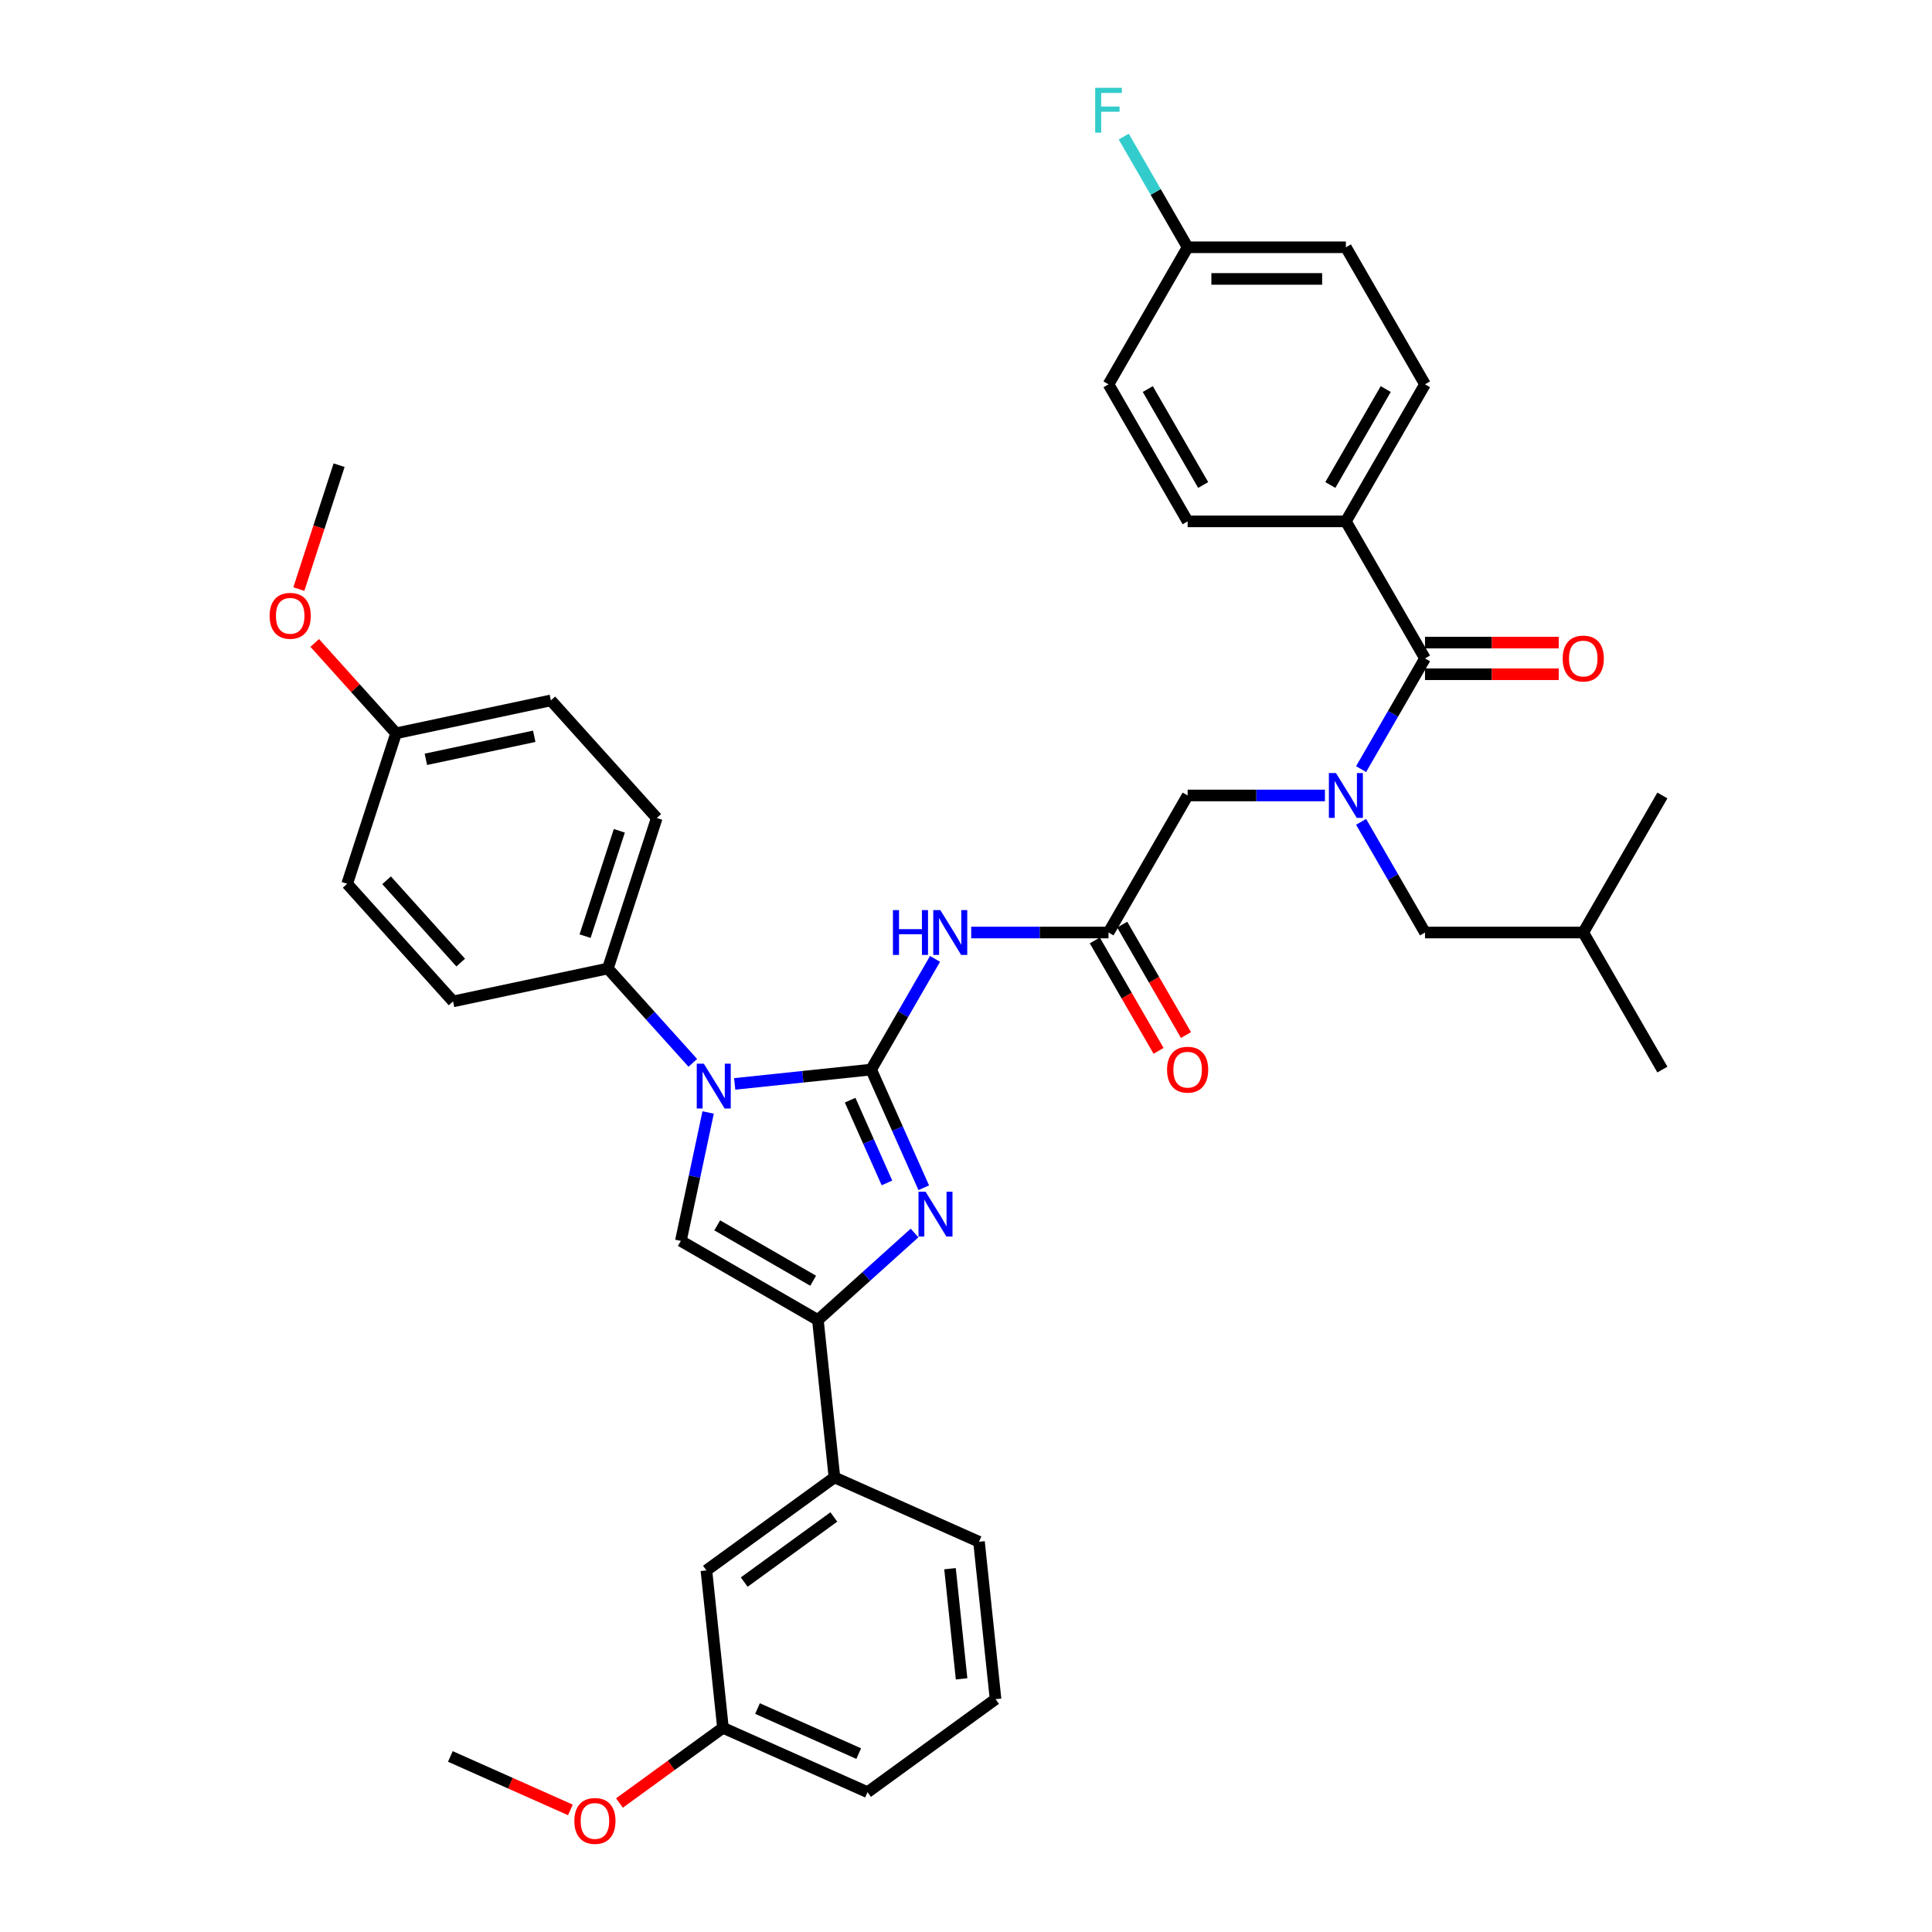 <?xml version='1.0' encoding='iso-8859-1'?>
<svg version='1.1' baseProfile='full'
              xmlns='http://www.w3.org/2000/svg'
                      xmlns:rdkit='http://www.rdkit.org/xml'
                      xmlns:xlink='http://www.w3.org/1999/xlink'
                  xml:space='preserve'
width='1000px' height='1000px' viewBox='0 0 1000 1000'>
<!-- END OF HEADER -->
<rect style='opacity:1.0;fill:#FFFFFF;stroke:none' width='1000' height='1000' x='0' y='0'> </rect>
<path class='bond-0' d='M 685.782,411.733 L 650.249,411.733' style='fill:none;fill-rule:evenodd;stroke:#0000FF;stroke-width:6px;stroke-linecap:butt;stroke-linejoin:miter;stroke-opacity:1' />
<path class='bond-0' d='M 650.249,411.733 L 614.717,411.733' style='fill:none;fill-rule:evenodd;stroke:#000000;stroke-width:6px;stroke-linecap:butt;stroke-linejoin:miter;stroke-opacity:1' />
<path class='bond-1' d='M 704.505,398.087 L 721.043,369.442' style='fill:none;fill-rule:evenodd;stroke:#0000FF;stroke-width:6px;stroke-linecap:butt;stroke-linejoin:miter;stroke-opacity:1' />
<path class='bond-1' d='M 721.043,369.442 L 737.582,340.797' style='fill:none;fill-rule:evenodd;stroke:#000000;stroke-width:6px;stroke-linecap:butt;stroke-linejoin:miter;stroke-opacity:1' />
<path class='bond-2' d='M 704.505,425.379 L 721.043,454.024' style='fill:none;fill-rule:evenodd;stroke:#0000FF;stroke-width:6px;stroke-linecap:butt;stroke-linejoin:miter;stroke-opacity:1' />
<path class='bond-2' d='M 721.043,454.024 L 737.582,482.669' style='fill:none;fill-rule:evenodd;stroke:#000000;stroke-width:6px;stroke-linecap:butt;stroke-linejoin:miter;stroke-opacity:1' />
<path class='bond-3' d='M 696.627,269.861 L 737.582,198.925' style='fill:none;fill-rule:evenodd;stroke:#000000;stroke-width:6px;stroke-linecap:butt;stroke-linejoin:miter;stroke-opacity:1' />
<path class='bond-3' d='M 688.583,251.03 L 717.251,201.375' style='fill:none;fill-rule:evenodd;stroke:#000000;stroke-width:6px;stroke-linecap:butt;stroke-linejoin:miter;stroke-opacity:1' />
<path class='bond-4' d='M 696.627,269.861 L 614.717,269.861' style='fill:none;fill-rule:evenodd;stroke:#000000;stroke-width:6px;stroke-linecap:butt;stroke-linejoin:miter;stroke-opacity:1' />
<path class='bond-5' d='M 696.627,269.861 L 737.582,340.797' style='fill:none;fill-rule:evenodd;stroke:#000000;stroke-width:6px;stroke-linecap:butt;stroke-linejoin:miter;stroke-opacity:1' />
<path class='bond-6' d='M 737.582,348.988 L 772.188,348.988' style='fill:none;fill-rule:evenodd;stroke:#000000;stroke-width:6px;stroke-linecap:butt;stroke-linejoin:miter;stroke-opacity:1' />
<path class='bond-6' d='M 772.188,348.988 L 806.795,348.988' style='fill:none;fill-rule:evenodd;stroke:#FF0000;stroke-width:6px;stroke-linecap:butt;stroke-linejoin:miter;stroke-opacity:1' />
<path class='bond-6' d='M 737.582,332.606 L 772.188,332.606' style='fill:none;fill-rule:evenodd;stroke:#000000;stroke-width:6px;stroke-linecap:butt;stroke-linejoin:miter;stroke-opacity:1' />
<path class='bond-6' d='M 772.188,332.606 L 806.795,332.606' style='fill:none;fill-rule:evenodd;stroke:#FF0000;stroke-width:6px;stroke-linecap:butt;stroke-linejoin:miter;stroke-opacity:1' />
<path class='bond-7' d='M 737.582,198.925 L 696.627,127.989' style='fill:none;fill-rule:evenodd;stroke:#000000;stroke-width:6px;stroke-linecap:butt;stroke-linejoin:miter;stroke-opacity:1' />
<path class='bond-8' d='M 614.717,269.861 L 573.762,198.925' style='fill:none;fill-rule:evenodd;stroke:#000000;stroke-width:6px;stroke-linecap:butt;stroke-linejoin:miter;stroke-opacity:1' />
<path class='bond-8' d='M 622.761,251.03 L 594.092,201.375' style='fill:none;fill-rule:evenodd;stroke:#000000;stroke-width:6px;stroke-linecap:butt;stroke-linejoin:miter;stroke-opacity:1' />
<path class='bond-9' d='M 737.582,482.669 L 819.491,482.669' style='fill:none;fill-rule:evenodd;stroke:#000000;stroke-width:6px;stroke-linecap:butt;stroke-linejoin:miter;stroke-opacity:1' />
<path class='bond-10' d='M 819.491,482.669 L 860.446,553.605' style='fill:none;fill-rule:evenodd;stroke:#000000;stroke-width:6px;stroke-linecap:butt;stroke-linejoin:miter;stroke-opacity:1' />
<path class='bond-11' d='M 819.491,482.669 L 860.446,411.733' style='fill:none;fill-rule:evenodd;stroke:#000000;stroke-width:6px;stroke-linecap:butt;stroke-linejoin:miter;stroke-opacity:1' />
<path class='bond-12' d='M 502.697,482.669 L 538.229,482.669' style='fill:none;fill-rule:evenodd;stroke:#0000FF;stroke-width:6px;stroke-linecap:butt;stroke-linejoin:miter;stroke-opacity:1' />
<path class='bond-12' d='M 538.229,482.669 L 573.762,482.669' style='fill:none;fill-rule:evenodd;stroke:#000000;stroke-width:6px;stroke-linecap:butt;stroke-linejoin:miter;stroke-opacity:1' />
<path class='bond-13' d='M 483.973,496.316 L 467.435,524.96' style='fill:none;fill-rule:evenodd;stroke:#0000FF;stroke-width:6px;stroke-linecap:butt;stroke-linejoin:miter;stroke-opacity:1' />
<path class='bond-13' d='M 467.435,524.96 L 450.897,553.605' style='fill:none;fill-rule:evenodd;stroke:#000000;stroke-width:6px;stroke-linecap:butt;stroke-linejoin:miter;stroke-opacity:1' />
<path class='bond-14' d='M 566.668,486.765 L 583.168,515.344' style='fill:none;fill-rule:evenodd;stroke:#000000;stroke-width:6px;stroke-linecap:butt;stroke-linejoin:miter;stroke-opacity:1' />
<path class='bond-14' d='M 583.168,515.344 L 599.669,543.924' style='fill:none;fill-rule:evenodd;stroke:#FF0000;stroke-width:6px;stroke-linecap:butt;stroke-linejoin:miter;stroke-opacity:1' />
<path class='bond-14' d='M 580.855,478.574 L 597.356,507.153' style='fill:none;fill-rule:evenodd;stroke:#000000;stroke-width:6px;stroke-linecap:butt;stroke-linejoin:miter;stroke-opacity:1' />
<path class='bond-14' d='M 597.356,507.153 L 613.856,535.733' style='fill:none;fill-rule:evenodd;stroke:#FF0000;stroke-width:6px;stroke-linecap:butt;stroke-linejoin:miter;stroke-opacity:1' />
<path class='bond-15' d='M 573.762,482.669 L 614.717,411.733' style='fill:none;fill-rule:evenodd;stroke:#000000;stroke-width:6px;stroke-linecap:butt;stroke-linejoin:miter;stroke-opacity:1' />
<path class='bond-16' d='M 380.28,561.028 L 415.589,557.316' style='fill:none;fill-rule:evenodd;stroke:#0000FF;stroke-width:6px;stroke-linecap:butt;stroke-linejoin:miter;stroke-opacity:1' />
<path class='bond-16' d='M 415.589,557.316 L 450.897,553.605' style='fill:none;fill-rule:evenodd;stroke:#000000;stroke-width:6px;stroke-linecap:butt;stroke-linejoin:miter;stroke-opacity:1' />
<path class='bond-17' d='M 366.535,575.814 L 359.47,609.05' style='fill:none;fill-rule:evenodd;stroke:#0000FF;stroke-width:6px;stroke-linecap:butt;stroke-linejoin:miter;stroke-opacity:1' />
<path class='bond-17' d='M 359.47,609.05 L 352.406,642.287' style='fill:none;fill-rule:evenodd;stroke:#000000;stroke-width:6px;stroke-linecap:butt;stroke-linejoin:miter;stroke-opacity:1' />
<path class='bond-18' d='M 358.591,550.123 L 336.609,525.71' style='fill:none;fill-rule:evenodd;stroke:#0000FF;stroke-width:6px;stroke-linecap:butt;stroke-linejoin:miter;stroke-opacity:1' />
<path class='bond-18' d='M 336.609,525.71 L 314.627,501.296' style='fill:none;fill-rule:evenodd;stroke:#000000;stroke-width:6px;stroke-linecap:butt;stroke-linejoin:miter;stroke-opacity:1' />
<path class='bond-19' d='M 450.897,553.605 L 464.517,584.197' style='fill:none;fill-rule:evenodd;stroke:#000000;stroke-width:6px;stroke-linecap:butt;stroke-linejoin:miter;stroke-opacity:1' />
<path class='bond-19' d='M 464.517,584.197 L 478.137,614.788' style='fill:none;fill-rule:evenodd;stroke:#0000FF;stroke-width:6px;stroke-linecap:butt;stroke-linejoin:miter;stroke-opacity:1' />
<path class='bond-19' d='M 440.017,569.446 L 449.551,590.86' style='fill:none;fill-rule:evenodd;stroke:#000000;stroke-width:6px;stroke-linecap:butt;stroke-linejoin:miter;stroke-opacity:1' />
<path class='bond-19' d='M 449.551,590.86 L 459.085,612.273' style='fill:none;fill-rule:evenodd;stroke:#0000FF;stroke-width:6px;stroke-linecap:butt;stroke-linejoin:miter;stroke-opacity:1' />
<path class='bond-20' d='M 473.368,638.199 L 448.355,660.72' style='fill:none;fill-rule:evenodd;stroke:#0000FF;stroke-width:6px;stroke-linecap:butt;stroke-linejoin:miter;stroke-opacity:1' />
<path class='bond-20' d='M 448.355,660.72 L 423.342,683.242' style='fill:none;fill-rule:evenodd;stroke:#000000;stroke-width:6px;stroke-linecap:butt;stroke-linejoin:miter;stroke-opacity:1' />
<path class='bond-21' d='M 423.342,683.242 L 431.904,764.703' style='fill:none;fill-rule:evenodd;stroke:#000000;stroke-width:6px;stroke-linecap:butt;stroke-linejoin:miter;stroke-opacity:1' />
<path class='bond-22' d='M 423.342,683.242 L 352.406,642.287' style='fill:none;fill-rule:evenodd;stroke:#000000;stroke-width:6px;stroke-linecap:butt;stroke-linejoin:miter;stroke-opacity:1' />
<path class='bond-22' d='M 420.892,662.912 L 371.237,634.243' style='fill:none;fill-rule:evenodd;stroke:#000000;stroke-width:6px;stroke-linecap:butt;stroke-linejoin:miter;stroke-opacity:1' />
<path class='bond-23' d='M 431.904,764.703 L 365.637,812.849' style='fill:none;fill-rule:evenodd;stroke:#000000;stroke-width:6px;stroke-linecap:butt;stroke-linejoin:miter;stroke-opacity:1' />
<path class='bond-23' d='M 431.593,785.179 L 385.206,818.88' style='fill:none;fill-rule:evenodd;stroke:#000000;stroke-width:6px;stroke-linecap:butt;stroke-linejoin:miter;stroke-opacity:1' />
<path class='bond-24' d='M 431.904,764.703 L 506.732,798.019' style='fill:none;fill-rule:evenodd;stroke:#000000;stroke-width:6px;stroke-linecap:butt;stroke-linejoin:miter;stroke-opacity:1' />
<path class='bond-25' d='M 365.637,812.849 L 374.199,894.31' style='fill:none;fill-rule:evenodd;stroke:#000000;stroke-width:6px;stroke-linecap:butt;stroke-linejoin:miter;stroke-opacity:1' />
<path class='bond-26' d='M 314.627,501.296 L 234.507,518.326' style='fill:none;fill-rule:evenodd;stroke:#000000;stroke-width:6px;stroke-linecap:butt;stroke-linejoin:miter;stroke-opacity:1' />
<path class='bond-27' d='M 314.627,501.296 L 339.939,423.395' style='fill:none;fill-rule:evenodd;stroke:#000000;stroke-width:6px;stroke-linecap:butt;stroke-linejoin:miter;stroke-opacity:1' />
<path class='bond-27' d='M 302.844,484.549 L 320.562,430.018' style='fill:none;fill-rule:evenodd;stroke:#000000;stroke-width:6px;stroke-linecap:butt;stroke-linejoin:miter;stroke-opacity:1' />
<path class='bond-28' d='M 205.01,379.555 L 285.13,362.525' style='fill:none;fill-rule:evenodd;stroke:#000000;stroke-width:6px;stroke-linecap:butt;stroke-linejoin:miter;stroke-opacity:1' />
<path class='bond-28' d='M 220.434,393.024 L 276.518,381.103' style='fill:none;fill-rule:evenodd;stroke:#000000;stroke-width:6px;stroke-linecap:butt;stroke-linejoin:miter;stroke-opacity:1' />
<path class='bond-29' d='M 205.01,379.555 L 183.954,356.169' style='fill:none;fill-rule:evenodd;stroke:#000000;stroke-width:6px;stroke-linecap:butt;stroke-linejoin:miter;stroke-opacity:1' />
<path class='bond-29' d='M 183.954,356.169 L 162.898,332.784' style='fill:none;fill-rule:evenodd;stroke:#FF0000;stroke-width:6px;stroke-linecap:butt;stroke-linejoin:miter;stroke-opacity:1' />
<path class='bond-30' d='M 205.01,379.555 L 179.699,457.456' style='fill:none;fill-rule:evenodd;stroke:#000000;stroke-width:6px;stroke-linecap:butt;stroke-linejoin:miter;stroke-opacity:1' />
<path class='bond-31' d='M 234.507,518.326 L 179.699,457.456' style='fill:none;fill-rule:evenodd;stroke:#000000;stroke-width:6px;stroke-linecap:butt;stroke-linejoin:miter;stroke-opacity:1' />
<path class='bond-31' d='M 238.46,498.234 L 200.094,455.624' style='fill:none;fill-rule:evenodd;stroke:#000000;stroke-width:6px;stroke-linecap:butt;stroke-linejoin:miter;stroke-opacity:1' />
<path class='bond-32' d='M 339.939,423.395 L 285.13,362.525' style='fill:none;fill-rule:evenodd;stroke:#000000;stroke-width:6px;stroke-linecap:butt;stroke-linejoin:miter;stroke-opacity:1' />
<path class='bond-33' d='M 154.678,304.906 L 165.096,272.845' style='fill:none;fill-rule:evenodd;stroke:#FF0000;stroke-width:6px;stroke-linecap:butt;stroke-linejoin:miter;stroke-opacity:1' />
<path class='bond-33' d='M 165.096,272.845 L 175.513,240.783' style='fill:none;fill-rule:evenodd;stroke:#000000;stroke-width:6px;stroke-linecap:butt;stroke-linejoin:miter;stroke-opacity:1' />
<path class='bond-34' d='M 374.199,894.31 L 347.414,913.771' style='fill:none;fill-rule:evenodd;stroke:#000000;stroke-width:6px;stroke-linecap:butt;stroke-linejoin:miter;stroke-opacity:1' />
<path class='bond-34' d='M 347.414,913.771 L 320.629,933.231' style='fill:none;fill-rule:evenodd;stroke:#FF0000;stroke-width:6px;stroke-linecap:butt;stroke-linejoin:miter;stroke-opacity:1' />
<path class='bond-35' d='M 374.199,894.31 L 449.027,927.626' style='fill:none;fill-rule:evenodd;stroke:#000000;stroke-width:6px;stroke-linecap:butt;stroke-linejoin:miter;stroke-opacity:1' />
<path class='bond-35' d='M 392.086,884.342 L 444.466,907.663' style='fill:none;fill-rule:evenodd;stroke:#000000;stroke-width:6px;stroke-linecap:butt;stroke-linejoin:miter;stroke-opacity:1' />
<path class='bond-36' d='M 295.236,936.803 L 264.17,922.971' style='fill:none;fill-rule:evenodd;stroke:#FF0000;stroke-width:6px;stroke-linecap:butt;stroke-linejoin:miter;stroke-opacity:1' />
<path class='bond-36' d='M 264.17,922.971 L 233.104,909.14' style='fill:none;fill-rule:evenodd;stroke:#000000;stroke-width:6px;stroke-linecap:butt;stroke-linejoin:miter;stroke-opacity:1' />
<path class='bond-37' d='M 506.732,798.019 L 515.294,879.48' style='fill:none;fill-rule:evenodd;stroke:#000000;stroke-width:6px;stroke-linecap:butt;stroke-linejoin:miter;stroke-opacity:1' />
<path class='bond-37' d='M 491.724,811.951 L 497.717,868.974' style='fill:none;fill-rule:evenodd;stroke:#000000;stroke-width:6px;stroke-linecap:butt;stroke-linejoin:miter;stroke-opacity:1' />
<path class='bond-38' d='M 515.294,879.48 L 449.027,927.626' style='fill:none;fill-rule:evenodd;stroke:#000000;stroke-width:6px;stroke-linecap:butt;stroke-linejoin:miter;stroke-opacity:1' />
<path class='bond-39' d='M 614.717,127.989 L 573.762,198.925' style='fill:none;fill-rule:evenodd;stroke:#000000;stroke-width:6px;stroke-linecap:butt;stroke-linejoin:miter;stroke-opacity:1' />
<path class='bond-40' d='M 614.717,127.989 L 598.178,99.344' style='fill:none;fill-rule:evenodd;stroke:#000000;stroke-width:6px;stroke-linecap:butt;stroke-linejoin:miter;stroke-opacity:1' />
<path class='bond-40' d='M 598.178,99.344 L 581.64,70.699' style='fill:none;fill-rule:evenodd;stroke:#33CCCC;stroke-width:6px;stroke-linecap:butt;stroke-linejoin:miter;stroke-opacity:1' />
<path class='bond-41' d='M 614.717,127.989 L 696.627,127.989' style='fill:none;fill-rule:evenodd;stroke:#000000;stroke-width:6px;stroke-linecap:butt;stroke-linejoin:miter;stroke-opacity:1' />
<path class='bond-41' d='M 627.003,144.371 L 684.34,144.371' style='fill:none;fill-rule:evenodd;stroke:#000000;stroke-width:6px;stroke-linecap:butt;stroke-linejoin:miter;stroke-opacity:1' />
<path  class='atom-0' d='M 691.499 400.135
L 699.1 412.421
Q 699.854 413.634, 701.066 415.829
Q 702.278 418.024, 702.344 418.155
L 702.344 400.135
L 705.424 400.135
L 705.424 423.332
L 702.246 423.332
L 694.087 409.899
Q 693.137 408.326, 692.122 406.524
Q 691.139 404.722, 690.844 404.165
L 690.844 423.332
L 687.829 423.332
L 687.829 400.135
L 691.499 400.135
' fill='#0000FF'/>
<path  class='atom-3' d='M 808.843 340.863
Q 808.843 335.293, 811.595 332.18
Q 814.347 329.068, 819.491 329.068
Q 824.635 329.068, 827.388 332.18
Q 830.14 335.293, 830.14 340.863
Q 830.14 346.498, 827.355 349.709
Q 824.57 352.887, 819.491 352.887
Q 814.38 352.887, 811.595 349.709
Q 808.843 346.531, 808.843 340.863
M 819.491 350.266
Q 823.03 350.266, 824.93 347.907
Q 826.863 345.515, 826.863 340.863
Q 826.863 336.309, 824.93 334.015
Q 823.03 331.689, 819.491 331.689
Q 815.953 331.689, 814.02 333.982
Q 812.12 336.276, 812.12 340.863
Q 812.12 345.548, 814.02 347.907
Q 815.953 350.266, 819.491 350.266
' fill='#FF0000'/>
<path  class='atom-8' d='M 462.184 471.071
L 465.329 471.071
L 465.329 480.933
L 477.19 480.933
L 477.19 471.071
L 480.335 471.071
L 480.335 494.268
L 477.19 494.268
L 477.19 483.554
L 465.329 483.554
L 465.329 494.268
L 462.184 494.268
L 462.184 471.071
' fill='#0000FF'/>
<path  class='atom-8' d='M 486.724 471.071
L 494.325 483.357
Q 495.079 484.57, 496.291 486.765
Q 497.504 488.96, 497.569 489.091
L 497.569 471.071
L 500.649 471.071
L 500.649 494.268
L 497.471 494.268
L 489.313 480.835
Q 488.362 479.262, 487.347 477.46
Q 486.364 475.658, 486.069 475.101
L 486.069 494.268
L 483.055 494.268
L 483.055 471.071
L 486.724 471.071
' fill='#0000FF'/>
<path  class='atom-10' d='M 604.068 553.671
Q 604.068 548.101, 606.821 544.989
Q 609.573 541.876, 614.717 541.876
Q 619.861 541.876, 622.613 544.989
Q 625.365 548.101, 625.365 553.671
Q 625.365 559.306, 622.58 562.517
Q 619.795 565.695, 614.717 565.695
Q 609.605 565.695, 606.821 562.517
Q 604.068 559.339, 604.068 553.671
M 614.717 563.074
Q 618.255 563.074, 620.155 560.715
Q 622.089 558.323, 622.089 553.671
Q 622.089 549.117, 620.155 546.823
Q 618.255 544.497, 614.717 544.497
Q 611.178 544.497, 609.245 546.791
Q 607.345 549.084, 607.345 553.671
Q 607.345 558.356, 609.245 560.715
Q 611.178 563.074, 614.717 563.074
' fill='#FF0000'/>
<path  class='atom-12' d='M 364.308 550.569
L 371.909 562.855
Q 372.663 564.068, 373.875 566.263
Q 375.087 568.458, 375.153 568.589
L 375.153 550.569
L 378.233 550.569
L 378.233 573.766
L 375.055 573.766
L 366.896 560.333
Q 365.946 558.76, 364.931 556.958
Q 363.948 555.156, 363.653 554.599
L 363.653 573.766
L 360.639 573.766
L 360.639 550.569
L 364.308 550.569
' fill='#0000FF'/>
<path  class='atom-14' d='M 479.085 616.835
L 486.686 629.122
Q 487.44 630.334, 488.652 632.529
Q 489.864 634.725, 489.93 634.856
L 489.93 616.835
L 493.01 616.835
L 493.01 640.032
L 489.832 640.032
L 481.673 626.599
Q 480.723 625.026, 479.708 623.224
Q 478.725 621.422, 478.43 620.865
L 478.43 640.032
L 475.415 640.032
L 475.415 616.835
L 479.085 616.835
' fill='#0000FF'/>
<path  class='atom-25' d='M 139.554 318.749
Q 139.554 313.179, 142.306 310.067
Q 145.058 306.954, 150.202 306.954
Q 155.346 306.954, 158.098 310.067
Q 160.85 313.179, 160.85 318.749
Q 160.85 324.385, 158.065 327.595
Q 155.28 330.774, 150.202 330.774
Q 145.091 330.774, 142.306 327.595
Q 139.554 324.417, 139.554 318.749
M 150.202 328.152
Q 153.74 328.152, 155.641 325.793
Q 157.574 323.402, 157.574 318.749
Q 157.574 314.195, 155.641 311.902
Q 153.74 309.575, 150.202 309.575
Q 146.663 309.575, 144.73 311.869
Q 142.83 314.162, 142.83 318.749
Q 142.83 323.434, 144.73 325.793
Q 146.663 328.152, 150.202 328.152
' fill='#FF0000'/>
<path  class='atom-28' d='M 297.284 942.521
Q 297.284 936.951, 300.036 933.839
Q 302.789 930.726, 307.932 930.726
Q 313.076 930.726, 315.829 933.839
Q 318.581 936.951, 318.581 942.521
Q 318.581 948.156, 315.796 951.367
Q 313.011 954.545, 307.932 954.545
Q 302.821 954.545, 300.036 951.367
Q 297.284 948.189, 297.284 942.521
M 307.932 951.924
Q 311.471 951.924, 313.371 949.565
Q 315.304 947.174, 315.304 942.521
Q 315.304 937.967, 313.371 935.673
Q 311.471 933.347, 307.932 933.347
Q 304.394 933.347, 302.461 935.641
Q 300.561 937.934, 300.561 942.521
Q 300.561 947.206, 302.461 949.565
Q 304.394 951.924, 307.932 951.924
' fill='#FF0000'/>
<path  class='atom-38' d='M 566.865 45.455
L 580.659 45.455
L 580.659 48.108
L 569.977 48.108
L 569.977 55.153
L 579.479 55.153
L 579.479 57.839
L 569.977 57.839
L 569.977 68.651
L 566.865 68.651
L 566.865 45.455
' fill='#33CCCC'/>
</svg>
